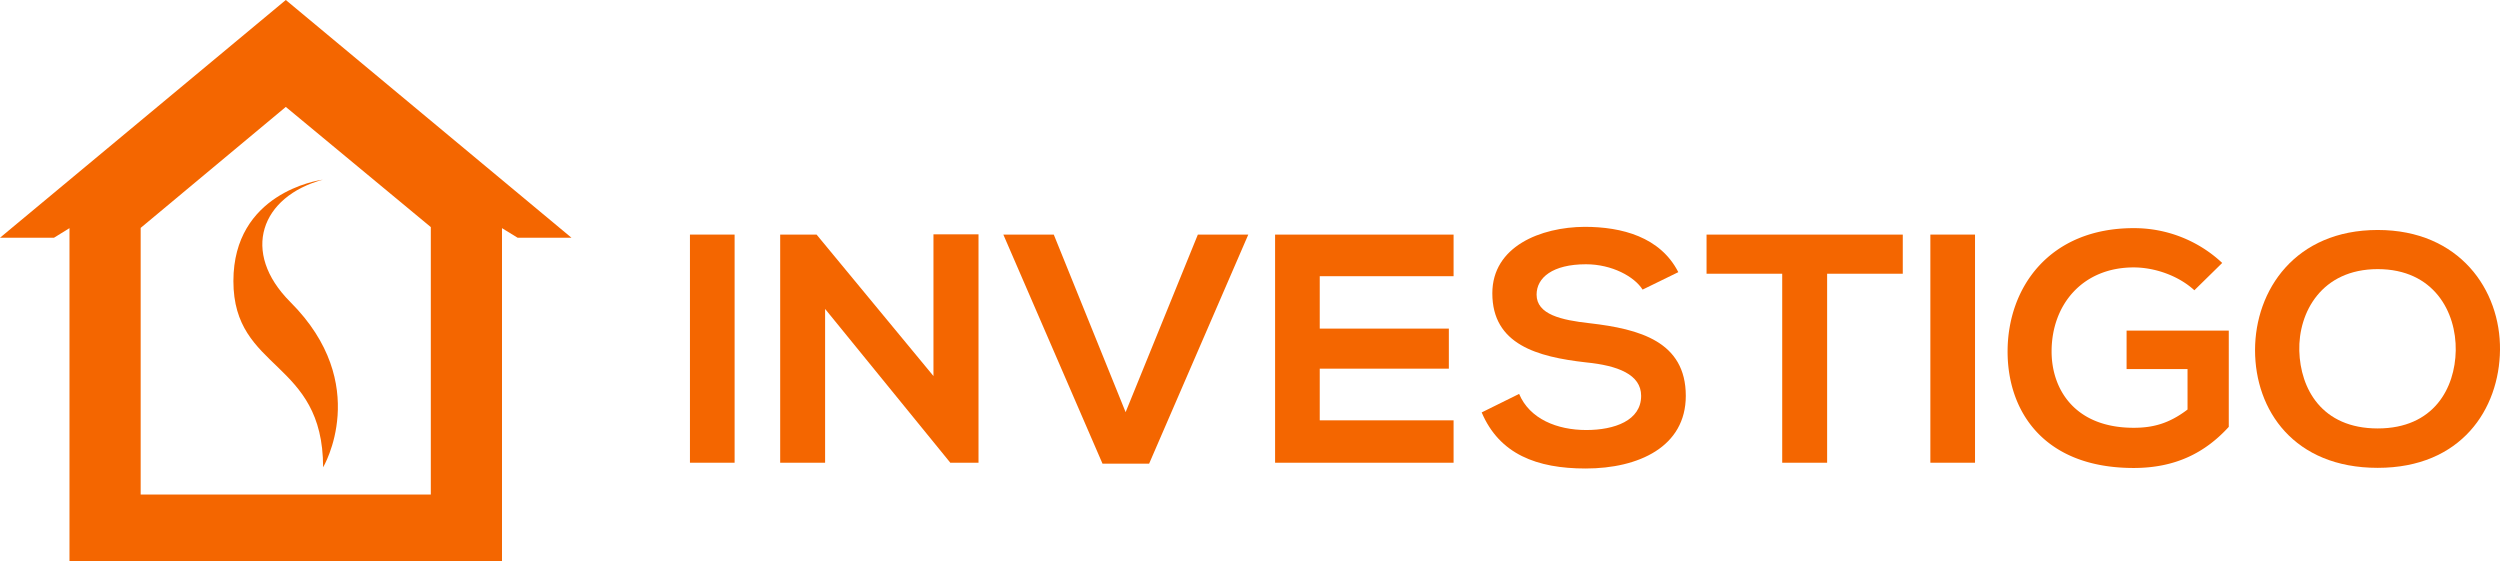 <svg xmlns="http://www.w3.org/2000/svg" id="Layer_1" data-name="Layer 1" width="1903.4" height="427.4" viewBox="0 0 1903.4 427.4"><defs><style>.cls-1{fill:#f46600;}</style></defs><path class="cls-1" d="M435.1,181h-41l-11.9-7.3V427.3H52.9V173.7L41.1,181H0L217.6,0ZM328,376.6V172.9L217.6,81.4,107.1,173.5v203H328Z"></path><path class="cls-1" d="M221.1,230C283.7,292.6,246,355.8,246,355.8c0-82.4-68.3-72.8-68.3-141.8,0-66.8,64.1-76.7,68.1-77.2C198.8,149.6,182.9,191.8,221.1,230Z"></path><path class="cls-1" d="M525.3,352.3V178.6h34V352.3Z"></path><path class="cls-1" d="M710.7,178.4H745V352.3H723.7v.2L628.2,235.2V352.3H594V178.6h27.7l89,107.7Z"></path><path class="cls-1" d="M874.9,353H839.4L763.9,178.6h38.4L857,313.8l55-135.2h38.4Z"></path><path class="cls-1" d="M1106.7,352.3H970.8V178.6h135.9v31.7H1004.8v39.9h98.3v30.5h-98.3V320h101.9Z"></path><path class="cls-1" d="M1250.6,220.5c-6.2-9.9-23.3-19.3-43.1-19.3-25.4,0-37.6,10.2-37.6,23.1,0,15.1,18.7,19.4,40.5,21.8,37.9,4.4,73.1,13.9,73.1,55.3,0,38.7-35.8,55.3-76.3,55.3-37.1,0-65.6-10.9-79.1-42.7l28.5-14.1c8,19.1,29,27.5,51.1,27.5,21.5,0,41.8-7.2,41.8-26,0-16.4-17.9-23.1-42-25.5-37.1-4.2-71.3-13.6-71.3-52.6,0-35.7,36.8-50.4,70.3-50.6,28.3,0,57.6,7.7,71.3,34.5Z"></path><path class="cls-1" d="M1356.9,208.4h-57.6V178.6h149.4v29.8h-57.6V352.3h-34.2V208.4Z"></path><path class="cls-1" d="M1469.7,352.3V178.6h34V352.3Z"></path><path class="cls-1" d="M1670.7,221c-12.2-11.2-30.3-17.4-46.2-17.4-38.9,0-62.5,28.3-62.5,64,0,28.5,17.4,58.1,62.5,58.1,14.3,0,26.7-3,41-13.9V281h-46.4V251.7h77.8V325c-17.9,19.6-40.5,31.3-72.4,31.3-68.2,0-96-42.9-96-88.6,0-48.9,31.9-94,96-94a98,98,0,0,1,67.4,26.5Z"></path><path class="cls-1" d="M1903.4,266.4c-.5,44.9-29.3,89.8-93.1,89.8s-93.4-43.9-93.4-89.6,30.6-91.5,93.4-91.5C1872.8,175.1,1903.9,221,1903.4,266.4Zm-152.8.8c.8,28.5,16.9,59,59.7,59s58.9-30.8,59.4-59.3c.5-29.3-16.6-62-59.4-62S1749.8,237.9,1750.6,267.2Z"></path></svg>